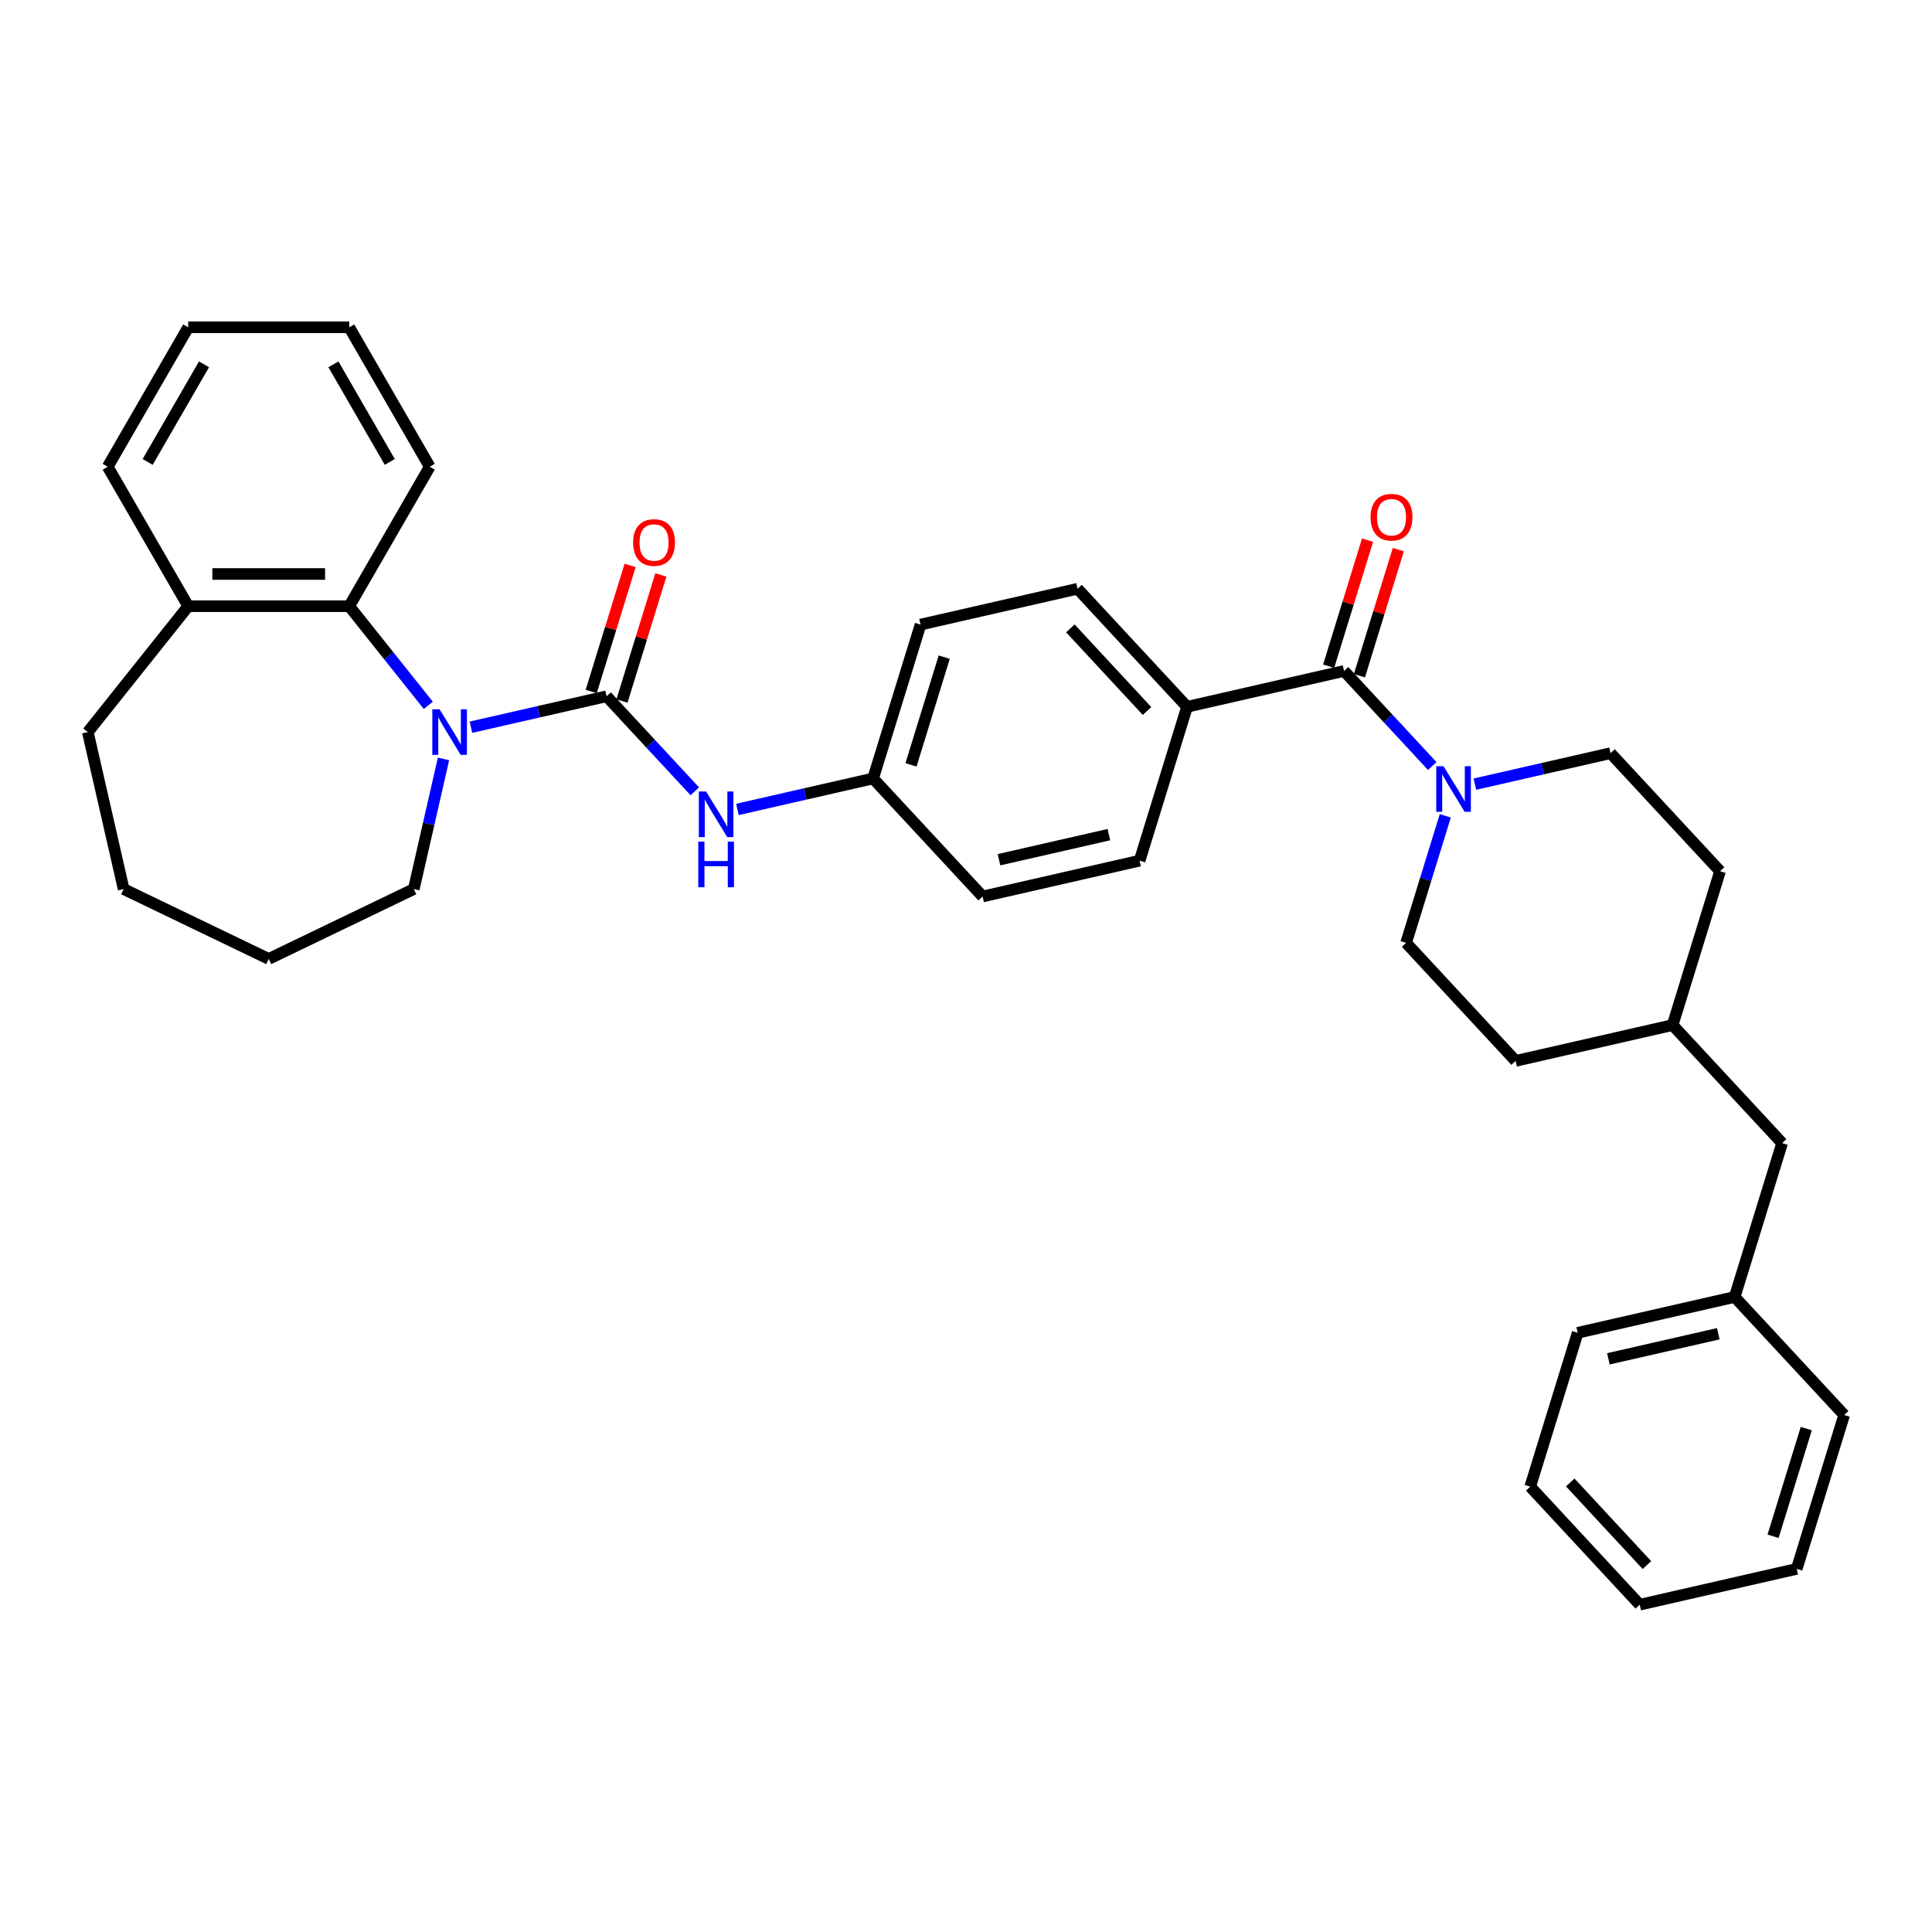 <?xml version='1.0' encoding='iso-8859-1'?>
<svg version='1.1' baseProfile='full'
              xmlns='http://www.w3.org/2000/svg'
                      xmlns:rdkit='http://www.rdkit.org/xml'
                      xmlns:xlink='http://www.w3.org/1999/xlink'
                  xml:space='preserve'
width='1000px' height='1000px' viewBox='0 0 1000 1000'>
<!-- END OF HEADER -->
<rect style='opacity:1.0;fill:#FFFFFF;stroke:none' width='1000' height='1000' x='0' y='0'> </rect>
<path class='bond-0' d='M 313.976,360.379 L 278.867,368.393' style='fill:none;fill-rule:evenodd;stroke:#000000;stroke-width:6px;stroke-linecap:butt;stroke-linejoin:miter;stroke-opacity:1' />
<path class='bond-0' d='M 278.867,368.393 L 243.758,376.406' style='fill:none;fill-rule:evenodd;stroke:#0000FF;stroke-width:6px;stroke-linecap:butt;stroke-linejoin:miter;stroke-opacity:1' />
<path class='bond-4' d='M 313.976,360.379 L 336.802,384.98' style='fill:none;fill-rule:evenodd;stroke:#000000;stroke-width:6px;stroke-linecap:butt;stroke-linejoin:miter;stroke-opacity:1' />
<path class='bond-4' d='M 336.802,384.98 L 359.629,409.581' style='fill:none;fill-rule:evenodd;stroke:#0000FF;stroke-width:6px;stroke-linecap:butt;stroke-linejoin:miter;stroke-opacity:1' />
<path class='bond-6' d='M 321.94,362.836 L 332.004,330.208' style='fill:none;fill-rule:evenodd;stroke:#000000;stroke-width:6px;stroke-linecap:butt;stroke-linejoin:miter;stroke-opacity:1' />
<path class='bond-6' d='M 332.004,330.208 L 342.069,297.581' style='fill:none;fill-rule:evenodd;stroke:#FF0000;stroke-width:6px;stroke-linecap:butt;stroke-linejoin:miter;stroke-opacity:1' />
<path class='bond-6' d='M 306.012,357.923 L 316.076,325.295' style='fill:none;fill-rule:evenodd;stroke:#000000;stroke-width:6px;stroke-linecap:butt;stroke-linejoin:miter;stroke-opacity:1' />
<path class='bond-6' d='M 316.076,325.295 L 326.141,292.668' style='fill:none;fill-rule:evenodd;stroke:#FF0000;stroke-width:6px;stroke-linecap:butt;stroke-linejoin:miter;stroke-opacity:1' />
<path class='bond-3' d='M 221.689,365.088 L 201.224,339.426' style='fill:none;fill-rule:evenodd;stroke:#0000FF;stroke-width:6px;stroke-linecap:butt;stroke-linejoin:miter;stroke-opacity:1' />
<path class='bond-3' d='M 201.224,339.426 L 180.76,313.765' style='fill:none;fill-rule:evenodd;stroke:#000000;stroke-width:6px;stroke-linecap:butt;stroke-linejoin:miter;stroke-opacity:1' />
<path class='bond-14' d='M 229.554,392.81 L 221.866,426.494' style='fill:none;fill-rule:evenodd;stroke:#0000FF;stroke-width:6px;stroke-linecap:butt;stroke-linejoin:miter;stroke-opacity:1' />
<path class='bond-14' d='M 221.866,426.494 L 214.178,460.178' style='fill:none;fill-rule:evenodd;stroke:#000000;stroke-width:6px;stroke-linecap:butt;stroke-linejoin:miter;stroke-opacity:1' />
<path class='bond-1' d='M 695.675,347.292 L 614.422,365.837' style='fill:none;fill-rule:evenodd;stroke:#000000;stroke-width:6px;stroke-linecap:butt;stroke-linejoin:miter;stroke-opacity:1' />
<path class='bond-2' d='M 695.675,347.292 L 718.501,371.893' style='fill:none;fill-rule:evenodd;stroke:#000000;stroke-width:6px;stroke-linecap:butt;stroke-linejoin:miter;stroke-opacity:1' />
<path class='bond-2' d='M 718.501,371.893 L 741.328,396.494' style='fill:none;fill-rule:evenodd;stroke:#0000FF;stroke-width:6px;stroke-linecap:butt;stroke-linejoin:miter;stroke-opacity:1' />
<path class='bond-7' d='M 703.639,349.748 L 713.703,317.121' style='fill:none;fill-rule:evenodd;stroke:#000000;stroke-width:6px;stroke-linecap:butt;stroke-linejoin:miter;stroke-opacity:1' />
<path class='bond-7' d='M 713.703,317.121 L 723.767,284.494' style='fill:none;fill-rule:evenodd;stroke:#FF0000;stroke-width:6px;stroke-linecap:butt;stroke-linejoin:miter;stroke-opacity:1' />
<path class='bond-7' d='M 687.711,344.835 L 697.775,312.208' style='fill:none;fill-rule:evenodd;stroke:#000000;stroke-width:6px;stroke-linecap:butt;stroke-linejoin:miter;stroke-opacity:1' />
<path class='bond-7' d='M 697.775,312.208 L 707.839,279.58' style='fill:none;fill-rule:evenodd;stroke:#FF0000;stroke-width:6px;stroke-linecap:butt;stroke-linejoin:miter;stroke-opacity:1' />
<path class='bond-8' d='M 748.079,422.271 L 737.938,455.148' style='fill:none;fill-rule:evenodd;stroke:#0000FF;stroke-width:6px;stroke-linecap:butt;stroke-linejoin:miter;stroke-opacity:1' />
<path class='bond-8' d='M 737.938,455.148 L 727.796,488.026' style='fill:none;fill-rule:evenodd;stroke:#000000;stroke-width:6px;stroke-linecap:butt;stroke-linejoin:miter;stroke-opacity:1' />
<path class='bond-9' d='M 763.397,405.868 L 798.506,397.854' style='fill:none;fill-rule:evenodd;stroke:#0000FF;stroke-width:6px;stroke-linecap:butt;stroke-linejoin:miter;stroke-opacity:1' />
<path class='bond-9' d='M 798.506,397.854 L 833.615,389.841' style='fill:none;fill-rule:evenodd;stroke:#000000;stroke-width:6px;stroke-linecap:butt;stroke-linejoin:miter;stroke-opacity:1' />
<path class='bond-10' d='M 180.76,313.765 L 97.418,313.765' style='fill:none;fill-rule:evenodd;stroke:#000000;stroke-width:6px;stroke-linecap:butt;stroke-linejoin:miter;stroke-opacity:1' />
<path class='bond-10' d='M 168.259,297.096 L 109.919,297.096' style='fill:none;fill-rule:evenodd;stroke:#000000;stroke-width:6px;stroke-linecap:butt;stroke-linejoin:miter;stroke-opacity:1' />
<path class='bond-22' d='M 180.76,313.765 L 222.431,241.588' style='fill:none;fill-rule:evenodd;stroke:#000000;stroke-width:6px;stroke-linecap:butt;stroke-linejoin:miter;stroke-opacity:1' />
<path class='bond-11' d='M 381.698,418.955 L 416.807,410.942' style='fill:none;fill-rule:evenodd;stroke:#0000FF;stroke-width:6px;stroke-linecap:butt;stroke-linejoin:miter;stroke-opacity:1' />
<path class='bond-11' d='M 416.807,410.942 L 451.916,402.928' style='fill:none;fill-rule:evenodd;stroke:#000000;stroke-width:6px;stroke-linecap:butt;stroke-linejoin:miter;stroke-opacity:1' />
<path class='bond-5' d='M 614.422,365.837 L 557.735,304.743' style='fill:none;fill-rule:evenodd;stroke:#000000;stroke-width:6px;stroke-linecap:butt;stroke-linejoin:miter;stroke-opacity:1' />
<path class='bond-5' d='M 593.7,368.011 L 554.019,325.245' style='fill:none;fill-rule:evenodd;stroke:#000000;stroke-width:6px;stroke-linecap:butt;stroke-linejoin:miter;stroke-opacity:1' />
<path class='bond-34' d='M 614.422,365.837 L 589.856,445.477' style='fill:none;fill-rule:evenodd;stroke:#000000;stroke-width:6px;stroke-linecap:butt;stroke-linejoin:miter;stroke-opacity:1' />
<path class='bond-18' d='M 727.796,488.026 L 784.484,549.12' style='fill:none;fill-rule:evenodd;stroke:#000000;stroke-width:6px;stroke-linecap:butt;stroke-linejoin:miter;stroke-opacity:1' />
<path class='bond-19' d='M 833.615,389.841 L 890.302,450.935' style='fill:none;fill-rule:evenodd;stroke:#000000;stroke-width:6px;stroke-linecap:butt;stroke-linejoin:miter;stroke-opacity:1' />
<path class='bond-23' d='M 97.418,313.765 L 45.455,378.925' style='fill:none;fill-rule:evenodd;stroke:#000000;stroke-width:6px;stroke-linecap:butt;stroke-linejoin:miter;stroke-opacity:1' />
<path class='bond-24' d='M 97.418,313.765 L 55.746,241.588' style='fill:none;fill-rule:evenodd;stroke:#000000;stroke-width:6px;stroke-linecap:butt;stroke-linejoin:miter;stroke-opacity:1' />
<path class='bond-16' d='M 451.916,402.928 L 508.603,464.022' style='fill:none;fill-rule:evenodd;stroke:#000000;stroke-width:6px;stroke-linecap:butt;stroke-linejoin:miter;stroke-opacity:1' />
<path class='bond-17' d='M 451.916,402.928 L 476.482,323.288' style='fill:none;fill-rule:evenodd;stroke:#000000;stroke-width:6px;stroke-linecap:butt;stroke-linejoin:miter;stroke-opacity:1' />
<path class='bond-17' d='M 471.529,395.895 L 488.725,340.147' style='fill:none;fill-rule:evenodd;stroke:#000000;stroke-width:6px;stroke-linecap:butt;stroke-linejoin:miter;stroke-opacity:1' />
<path class='bond-12' d='M 557.735,304.743 L 476.482,323.288' style='fill:none;fill-rule:evenodd;stroke:#000000;stroke-width:6px;stroke-linecap:butt;stroke-linejoin:miter;stroke-opacity:1' />
<path class='bond-13' d='M 589.856,445.477 L 508.603,464.022' style='fill:none;fill-rule:evenodd;stroke:#000000;stroke-width:6px;stroke-linecap:butt;stroke-linejoin:miter;stroke-opacity:1' />
<path class='bond-13' d='M 573.959,432.008 L 517.082,444.99' style='fill:none;fill-rule:evenodd;stroke:#000000;stroke-width:6px;stroke-linecap:butt;stroke-linejoin:miter;stroke-opacity:1' />
<path class='bond-27' d='M 214.178,460.178 L 139.089,496.338' style='fill:none;fill-rule:evenodd;stroke:#000000;stroke-width:6px;stroke-linecap:butt;stroke-linejoin:miter;stroke-opacity:1' />
<path class='bond-15' d='M 922.424,591.669 L 865.737,530.575' style='fill:none;fill-rule:evenodd;stroke:#000000;stroke-width:6px;stroke-linecap:butt;stroke-linejoin:miter;stroke-opacity:1' />
<path class='bond-21' d='M 922.424,591.669 L 897.858,671.309' style='fill:none;fill-rule:evenodd;stroke:#000000;stroke-width:6px;stroke-linecap:butt;stroke-linejoin:miter;stroke-opacity:1' />
<path class='bond-37' d='M 784.484,549.12 L 865.737,530.575' style='fill:none;fill-rule:evenodd;stroke:#000000;stroke-width:6px;stroke-linecap:butt;stroke-linejoin:miter;stroke-opacity:1' />
<path class='bond-20' d='M 890.302,450.935 L 865.737,530.575' style='fill:none;fill-rule:evenodd;stroke:#000000;stroke-width:6px;stroke-linecap:butt;stroke-linejoin:miter;stroke-opacity:1' />
<path class='bond-25' d='M 897.858,671.309 L 816.605,689.854' style='fill:none;fill-rule:evenodd;stroke:#000000;stroke-width:6px;stroke-linecap:butt;stroke-linejoin:miter;stroke-opacity:1' />
<path class='bond-25' d='M 889.379,690.341 L 832.502,703.323' style='fill:none;fill-rule:evenodd;stroke:#000000;stroke-width:6px;stroke-linecap:butt;stroke-linejoin:miter;stroke-opacity:1' />
<path class='bond-26' d='M 897.858,671.309 L 954.545,732.403' style='fill:none;fill-rule:evenodd;stroke:#000000;stroke-width:6px;stroke-linecap:butt;stroke-linejoin:miter;stroke-opacity:1' />
<path class='bond-28' d='M 222.431,241.588 L 180.76,169.412' style='fill:none;fill-rule:evenodd;stroke:#000000;stroke-width:6px;stroke-linecap:butt;stroke-linejoin:miter;stroke-opacity:1' />
<path class='bond-28' d='M 201.745,239.096 L 172.575,188.572' style='fill:none;fill-rule:evenodd;stroke:#000000;stroke-width:6px;stroke-linecap:butt;stroke-linejoin:miter;stroke-opacity:1' />
<path class='bond-35' d='M 45.455,378.925 L 64,460.178' style='fill:none;fill-rule:evenodd;stroke:#000000;stroke-width:6px;stroke-linecap:butt;stroke-linejoin:miter;stroke-opacity:1' />
<path class='bond-36' d='M 55.746,241.588 L 97.418,169.412' style='fill:none;fill-rule:evenodd;stroke:#000000;stroke-width:6px;stroke-linecap:butt;stroke-linejoin:miter;stroke-opacity:1' />
<path class='bond-36' d='M 76.433,239.096 L 105.602,188.572' style='fill:none;fill-rule:evenodd;stroke:#000000;stroke-width:6px;stroke-linecap:butt;stroke-linejoin:miter;stroke-opacity:1' />
<path class='bond-32' d='M 816.605,689.854 L 792.04,769.494' style='fill:none;fill-rule:evenodd;stroke:#000000;stroke-width:6px;stroke-linecap:butt;stroke-linejoin:miter;stroke-opacity:1' />
<path class='bond-31' d='M 954.545,732.403 L 929.98,812.043' style='fill:none;fill-rule:evenodd;stroke:#000000;stroke-width:6px;stroke-linecap:butt;stroke-linejoin:miter;stroke-opacity:1' />
<path class='bond-31' d='M 934.933,739.436 L 917.737,795.184' style='fill:none;fill-rule:evenodd;stroke:#000000;stroke-width:6px;stroke-linecap:butt;stroke-linejoin:miter;stroke-opacity:1' />
<path class='bond-30' d='M 139.089,496.338 L 64,460.178' style='fill:none;fill-rule:evenodd;stroke:#000000;stroke-width:6px;stroke-linecap:butt;stroke-linejoin:miter;stroke-opacity:1' />
<path class='bond-29' d='M 180.76,169.412 L 97.418,169.412' style='fill:none;fill-rule:evenodd;stroke:#000000;stroke-width:6px;stroke-linecap:butt;stroke-linejoin:miter;stroke-opacity:1' />
<path class='bond-33' d='M 929.98,812.043 L 848.727,830.588' style='fill:none;fill-rule:evenodd;stroke:#000000;stroke-width:6px;stroke-linecap:butt;stroke-linejoin:miter;stroke-opacity:1' />
<path class='bond-38' d='M 792.04,769.494 L 848.727,830.588' style='fill:none;fill-rule:evenodd;stroke:#000000;stroke-width:6px;stroke-linecap:butt;stroke-linejoin:miter;stroke-opacity:1' />
<path class='bond-38' d='M 812.762,767.321 L 852.443,810.087' style='fill:none;fill-rule:evenodd;stroke:#000000;stroke-width:6px;stroke-linecap:butt;stroke-linejoin:miter;stroke-opacity:1' />
<path  class='atom-1' d='M 227.506 367.123
L 235.24 379.625
Q 236.007 380.858, 237.24 383.092
Q 238.474 385.325, 238.541 385.459
L 238.541 367.123
L 241.674 367.123
L 241.674 390.726
L 238.441 390.726
L 230.14 377.058
Q 229.173 375.458, 228.139 373.624
Q 227.139 371.791, 226.839 371.224
L 226.839 390.726
L 223.772 390.726
L 223.772 367.123
L 227.506 367.123
' fill='#0000FF'/>
<path  class='atom-3' d='M 747.145 396.585
L 754.879 409.086
Q 755.646 410.32, 756.879 412.553
Q 758.113 414.787, 758.179 414.92
L 758.179 396.585
L 761.313 396.585
L 761.313 420.187
L 758.079 420.187
L 749.778 406.519
Q 748.812 404.919, 747.778 403.086
Q 746.778 401.252, 746.478 400.685
L 746.478 420.187
L 743.411 420.187
L 743.411 396.585
L 747.145 396.585
' fill='#0000FF'/>
<path  class='atom-5' d='M 365.446 409.672
L 373.18 422.174
Q 373.947 423.407, 375.181 425.641
Q 376.414 427.874, 376.481 428.008
L 376.481 409.672
L 379.614 409.672
L 379.614 433.275
L 376.381 433.275
L 368.08 419.607
Q 367.113 418.007, 366.08 416.173
Q 365.079 414.339, 364.779 413.773
L 364.779 433.275
L 361.712 433.275
L 361.712 409.672
L 365.446 409.672
' fill='#0000FF'/>
<path  class='atom-5' d='M 361.429 435.635
L 364.629 435.635
L 364.629 445.67
L 376.697 445.67
L 376.697 435.635
L 379.898 435.635
L 379.898 459.238
L 376.697 459.238
L 376.697 448.336
L 364.629 448.336
L 364.629 459.238
L 361.429 459.238
L 361.429 435.635
' fill='#0000FF'/>
<path  class='atom-7' d='M 327.707 280.806
Q 327.707 275.139, 330.508 271.972
Q 333.308 268.805, 338.542 268.805
Q 343.776 268.805, 346.576 271.972
Q 349.376 275.139, 349.376 280.806
Q 349.376 286.54, 346.543 289.807
Q 343.709 293.041, 338.542 293.041
Q 333.341 293.041, 330.508 289.807
Q 327.707 286.573, 327.707 280.806
M 338.542 290.374
Q 342.142 290.374, 344.076 287.974
Q 346.043 285.54, 346.043 280.806
Q 346.043 276.172, 344.076 273.839
Q 342.142 271.472, 338.542 271.472
Q 334.941 271.472, 332.974 273.805
Q 331.041 276.139, 331.041 280.806
Q 331.041 285.573, 332.974 287.974
Q 334.941 290.374, 338.542 290.374
' fill='#FF0000'/>
<path  class='atom-8' d='M 709.406 267.719
Q 709.406 262.051, 712.206 258.884
Q 715.007 255.717, 720.24 255.717
Q 725.474 255.717, 728.275 258.884
Q 731.075 262.051, 731.075 267.719
Q 731.075 273.453, 728.241 276.72
Q 725.408 279.953, 720.24 279.953
Q 715.04 279.953, 712.206 276.72
Q 709.406 273.486, 709.406 267.719
M 720.24 277.286
Q 723.841 277.286, 725.774 274.886
Q 727.741 272.453, 727.741 267.719
Q 727.741 263.085, 725.774 260.751
Q 723.841 258.384, 720.24 258.384
Q 716.64 258.384, 714.673 260.718
Q 712.74 263.052, 712.74 267.719
Q 712.74 272.486, 714.673 274.886
Q 716.64 277.286, 720.24 277.286
' fill='#FF0000'/>
</svg>
